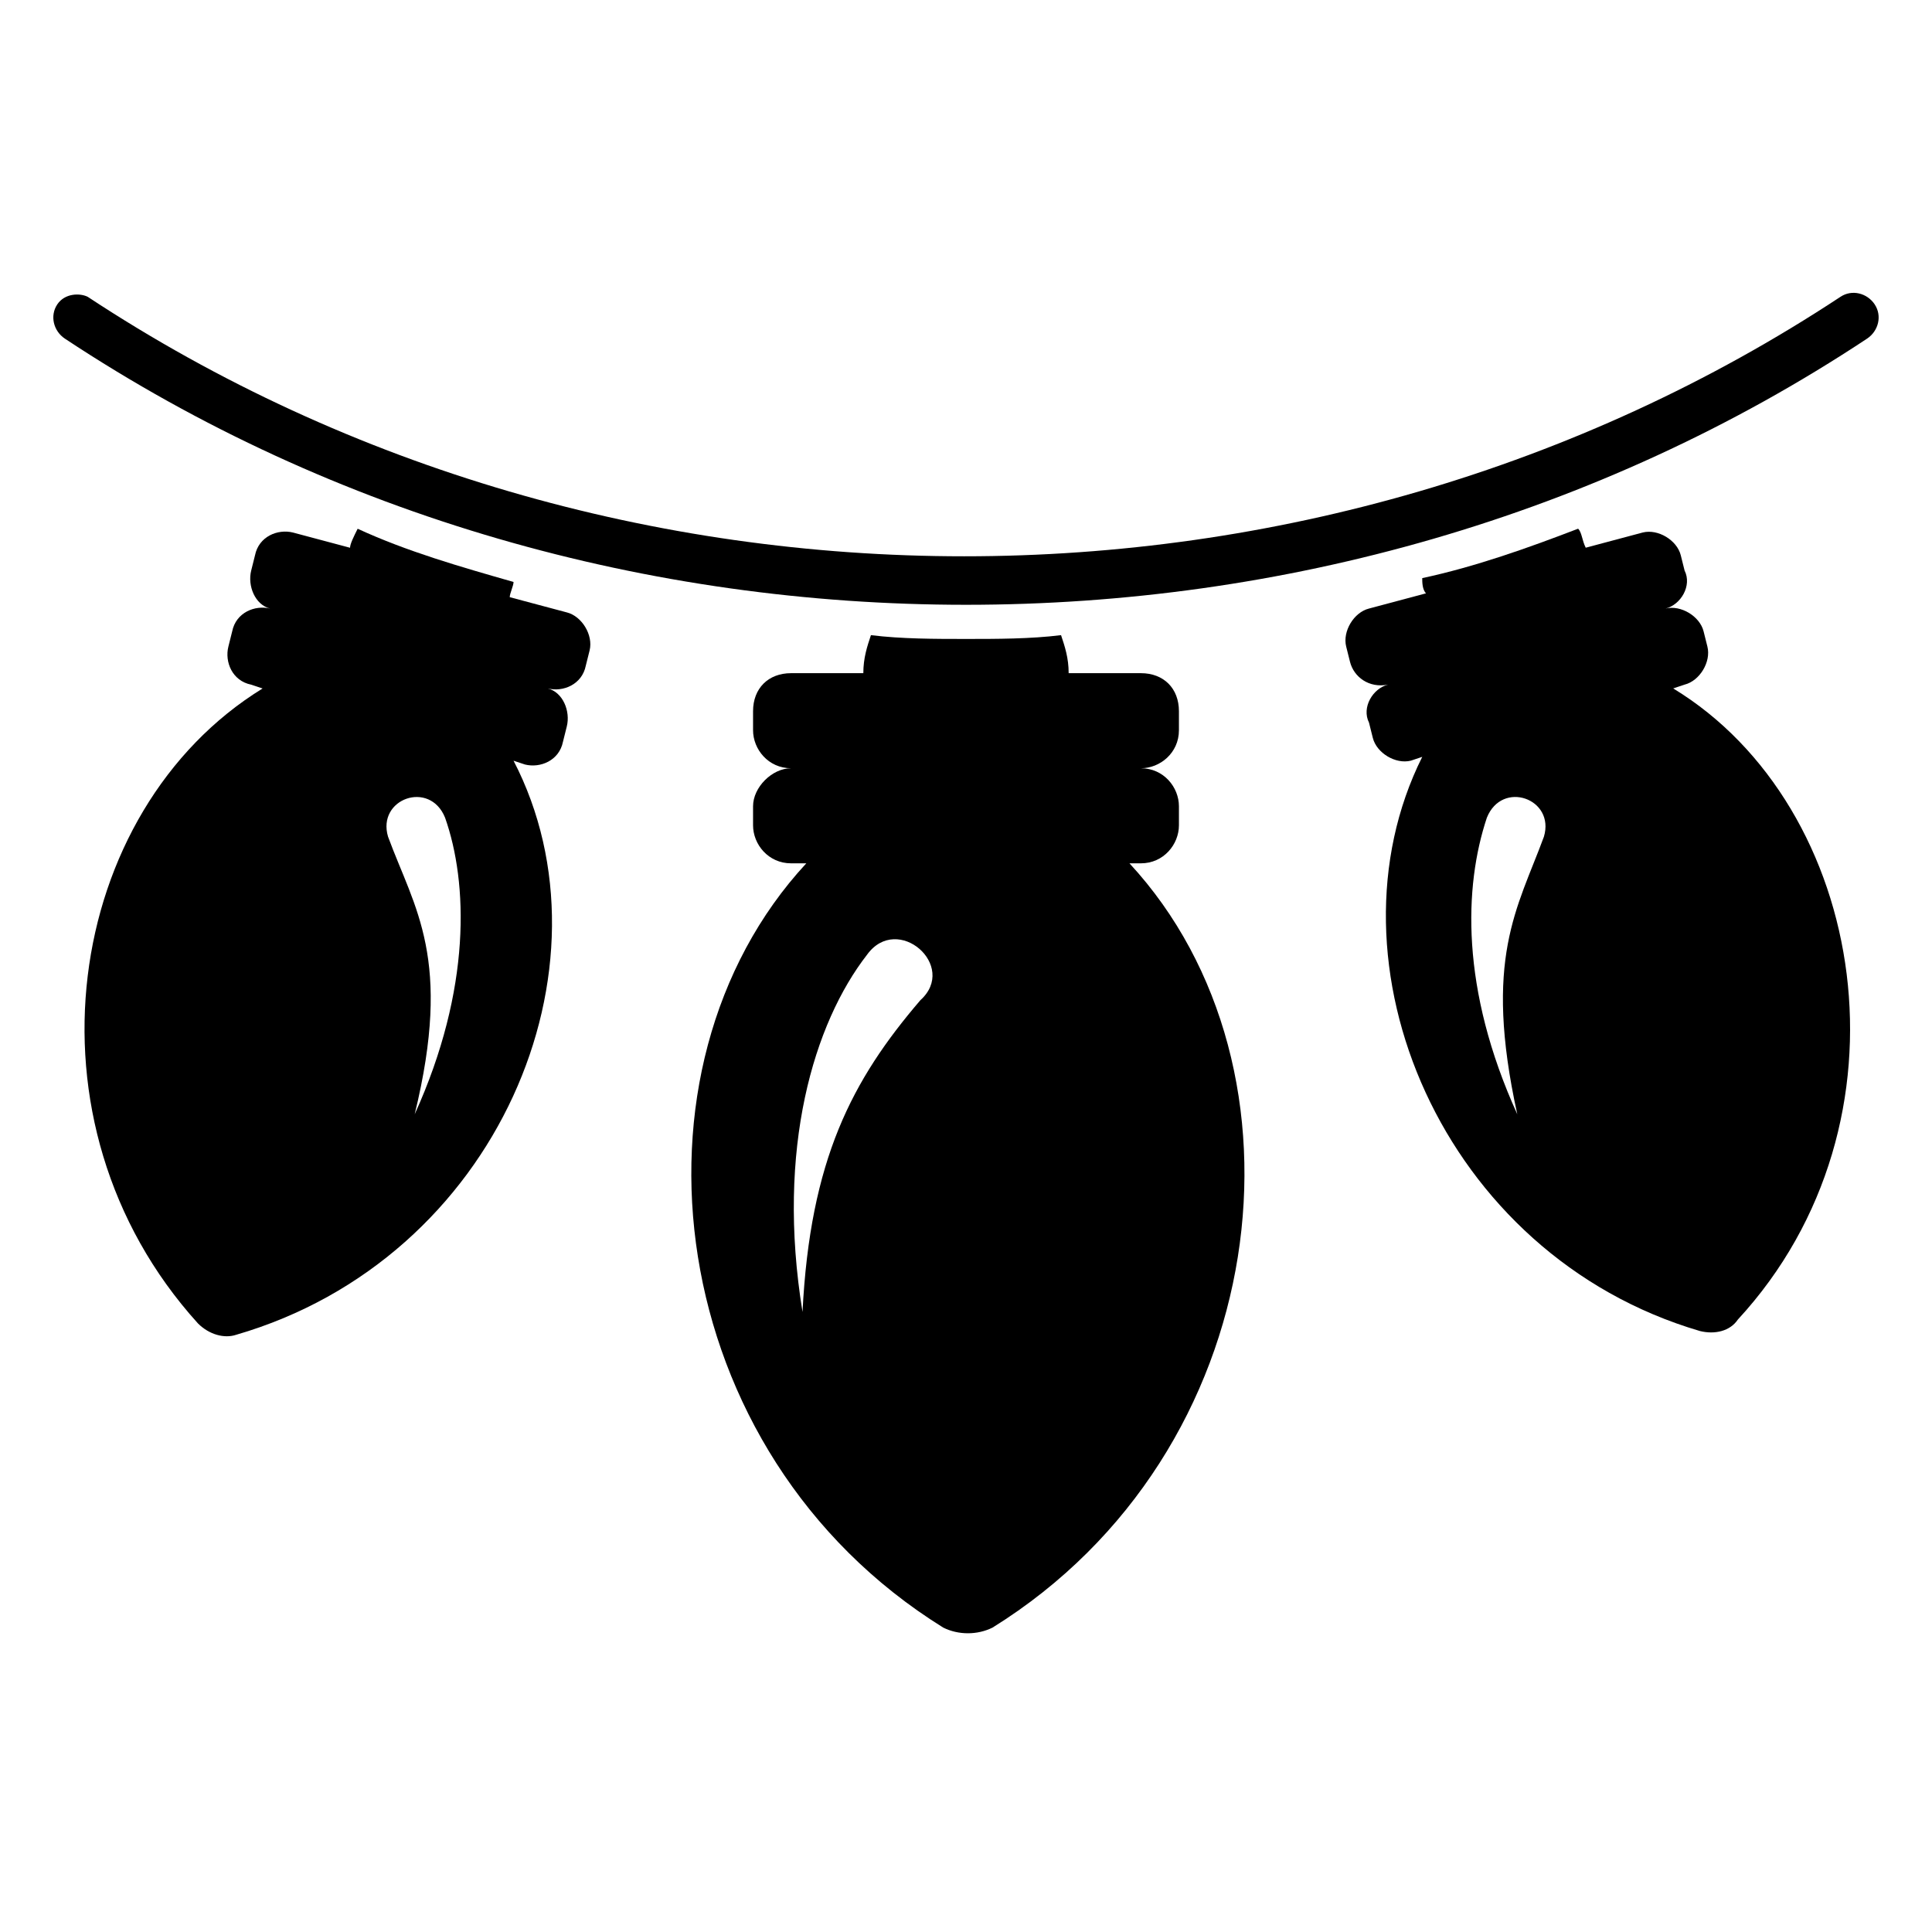 <?xml version="1.0" encoding="UTF-8"?>
<!-- Uploaded to: SVG Repo, www.svgrepo.com, Generator: SVG Repo Mixer Tools -->
<svg fill="#000000" width="800px" height="800px" version="1.1" viewBox="144 144 512 512" xmlns="http://www.w3.org/2000/svg">
 <g>
  <path d="m446.35 372.79c6.047 0 10.078-5.039 10.078-10.078v-5.039c0-5.039-4.031-10.078-10.078-10.078 5.039 0 10.078-4.031 10.078-10.078v-5.039c0-6.047-4.031-10.078-10.078-10.078h-19.145c0-4.031-1.008-7.055-2.016-10.078-8.062 1.008-17.129 1.008-25.191 1.008s-17.129 0-25.191-1.008c-1.008 3.023-2.016 6.047-2.016 10.078h-19.145c-6.047 0-10.078 4.031-10.078 10.078v5.039c0 5.039 4.031 10.078 10.078 10.078-5.039 0-10.078 5.039-10.078 10.078v5.039c0 5.039 4.031 10.078 10.078 10.078h4.031c-50.383 54.41-38.289 156.18 36.273 202.53 4.031 2.016 9.07 2.016 13.098 0 74.562-46.352 86.656-148.12 36.273-202.53zm-58.441 36.273c-18.137 21.16-29.223 42.32-31.234 82.625-7.055-43.328 3.023-76.578 17.129-94.715 8.062-11.086 24.184 3.023 14.105 12.09z"/>
  <path d="m587.41 326.44 3.023-1.008c4.031-1.008 7.055-6.047 6.047-10.078l-1.008-4.031c-1.008-4.031-6.047-7.055-10.078-6.047 4.031-1.008 7.055-6.047 5.039-10.078l-1.008-4.031c-1.008-4.031-6.047-7.055-10.078-6.047l-15.113 4.031c-1.008-2.016-1.008-4.031-2.016-5.039-13.098 5.039-27.207 10.078-41.312 13.098 0 1.008 0 3.023 1.008 4.031l-15.113 4.031c-4.031 1.008-7.055 6.047-6.047 10.078l1.008 4.031c1.008 4.031 5.039 7.055 10.078 6.047-4.031 1.008-7.055 6.047-5.039 10.078l1.008 4.031c1.008 4.031 6.047 7.055 10.078 6.047l3.023-1.008c-27.207 54.41 5.039 132 73.555 152.15 4.031 1.008 8.062 0 10.078-3.023 48.363-52.395 34.258-136.03-17.133-167.27zm-34.258 39.297c-7.055 19.145-16.121 32.242-7.055 73.555-15.113-33.25-14.105-60.457-8.062-78.594 4.035-10.074 18.141-5.035 15.117 5.039z"/>
  <path d="m294.2 306.29-15.113-4.031c0-1.008 1.008-3.023 1.008-4.031-14.105-4.031-28.215-8.062-41.312-14.105-1.008 2.016-2.016 4.031-2.016 5.039l-15.113-4.031c-4.031-1.008-9.07 1.008-10.078 6.047l-1.008 4.031c-1.008 4.031 1.008 9.07 5.039 10.078-4.031-1.008-9.07 1.008-10.078 6.047l-1.008 4.031c-1.008 4.031 1.008 9.07 6.047 10.078l3.023 1.008c-52.395 32.242-65.496 114.87-17.129 168.27 3.023 3.023 7.055 4.031 10.078 3.023 69.527-20.152 101.77-97.738 73.555-152.15l3.023 1.008c4.031 1.008 9.07-1.008 10.078-6.047l1.008-4.031c1.008-4.031-1.008-9.07-5.039-10.078 4.031 1.008 9.07-1.008 10.078-6.047l1.008-4.031c1-4.031-2.019-9.07-6.051-10.078zm-40.305 133.01c10.078-41.312 0-54.41-7.055-73.555-3.023-10.078 11.082-15.113 15.113-5.039 6.047 17.129 7.055 45.34-8.059 78.594z"/>
  <path d="m640.82 224.67c-2.016-3.023-6.047-4.031-9.07-2.016-139.05 91.691-325.46 91.691-464.51 0-2.016-1.008-6.047-1.008-8.062 2.016-2.012 3.023-1.004 7.055 2.016 9.07 71.539 47.359 155.17 70.535 238.8 70.535 83.633 0 167.27-23.176 238.8-70.535 3.027-2.016 4.035-6.047 2.019-9.07z"/>
 </g>
</svg>
